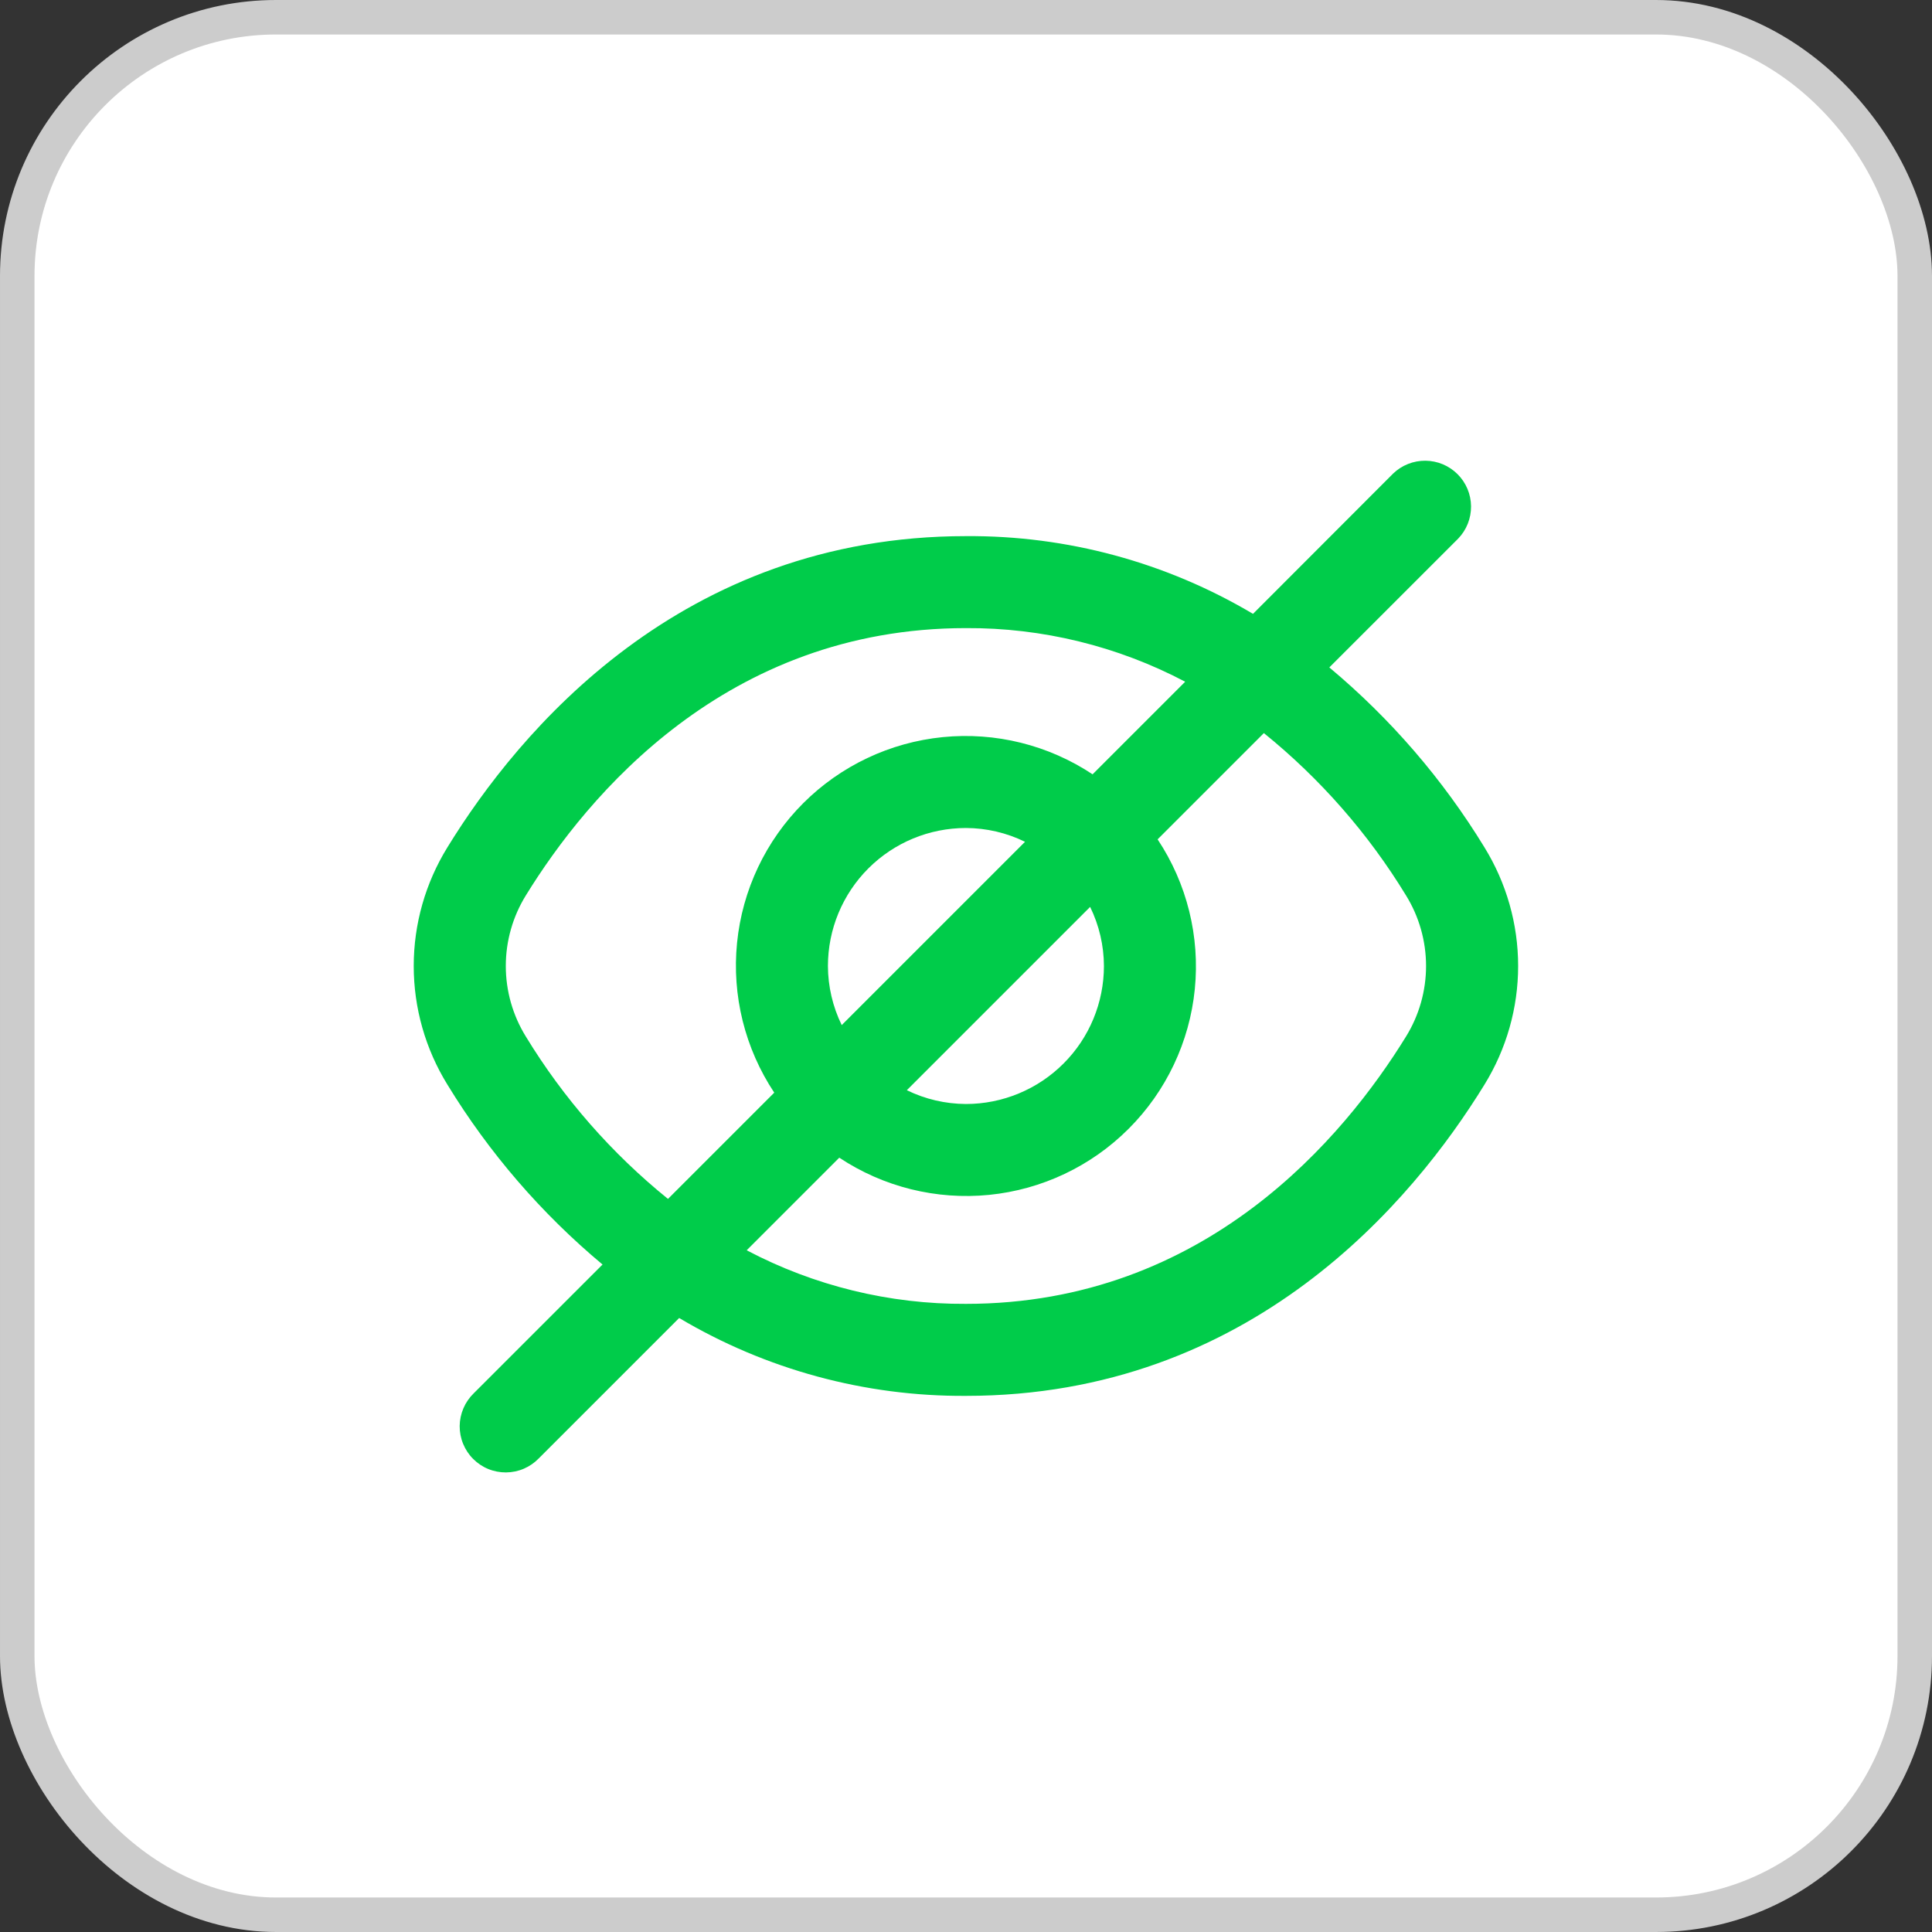 <svg width="56" height="56" viewBox="0 0 56 56" fill="none" xmlns="http://www.w3.org/2000/svg">
<rect x="0" y="0" width="56" height="56" fill="#333333" stroke="none"/>
<rect x="0.5" y="0.5" width="55" height="55" rx="7.5" fill="white"/>
<rect x="0.5" y="0.5" width="55" height="55" rx="7.5" stroke="#CCCCCC"/>
<g clip-path="url(#clip0_12634_88067)">
<path d="M43.026 24.558C41.822 22.587 40.304 20.827 38.531 19.346L42.265 15.613C42.508 15.362 42.642 15.025 42.639 14.675C42.636 14.326 42.496 13.991 42.248 13.744C42.001 13.497 41.667 13.357 41.317 13.354C40.968 13.351 40.631 13.485 40.379 13.728L36.319 17.793C33.803 16.298 30.925 15.519 27.998 15.54C19.743 15.54 15.039 21.191 12.97 24.558C12.331 25.593 11.992 26.784 11.992 28C11.992 29.215 12.331 30.407 12.97 31.441C14.174 33.412 15.692 35.173 17.465 36.653L13.731 40.386C13.604 40.51 13.502 40.657 13.433 40.819C13.363 40.982 13.326 41.157 13.324 41.334C13.323 41.511 13.357 41.687 13.424 41.85C13.491 42.014 13.59 42.163 13.715 42.288C13.84 42.413 13.989 42.513 14.153 42.58C14.317 42.647 14.492 42.68 14.669 42.679C14.846 42.677 15.021 42.641 15.184 42.571C15.347 42.501 15.494 42.399 15.617 42.272L19.686 38.203C22.2 39.697 25.074 40.478 27.998 40.46C36.253 40.46 40.957 34.809 43.026 31.441C43.665 30.407 44.004 29.215 44.004 28C44.004 26.784 43.665 25.593 43.026 24.558ZM15.242 30.045C14.862 29.43 14.661 28.722 14.661 28C14.661 27.277 14.862 26.569 15.242 25.954C17.021 23.067 21.041 18.206 27.998 18.206C30.212 18.194 32.394 18.728 34.353 19.76L31.669 22.444C30.389 21.594 28.854 21.213 27.325 21.366C25.796 21.519 24.367 22.196 23.281 23.282C22.194 24.369 21.517 25.798 21.364 27.327C21.211 28.856 21.592 30.39 22.442 31.671L19.362 34.751C17.729 33.43 16.335 31.838 15.242 30.045ZM31.998 28C31.998 29.061 31.577 30.078 30.826 30.828C30.076 31.578 29.059 32 27.998 32C27.404 31.997 26.818 31.861 26.285 31.6L31.598 26.287C31.859 26.82 31.996 27.406 31.998 28ZM23.998 28C23.998 26.939 24.419 25.922 25.17 25.171C25.92 24.421 26.937 24 27.998 24C28.592 24.002 29.178 24.139 29.711 24.4L24.398 29.713C24.137 29.18 24 28.594 23.998 28ZM40.754 30.045C38.975 32.933 34.956 37.793 27.998 37.793C25.784 37.806 23.602 37.272 21.643 36.24L24.327 33.556C25.608 34.406 27.142 34.786 28.671 34.634C30.2 34.481 31.629 33.804 32.715 32.717C33.802 31.631 34.479 30.202 34.632 28.673C34.785 27.144 34.404 25.609 33.554 24.329L36.634 21.249C38.267 22.57 39.661 24.161 40.754 25.954C41.134 26.569 41.335 27.277 41.335 28C41.335 28.722 41.134 29.43 40.754 30.045Z" fill="#00CC4A"/>
</g>
<defs>
<clipPath id="clip0_12634_88067">
<rect width="32" height="32" fill="white" transform="translate(12 12)"/>
</clipPath>
</defs>
</svg>
